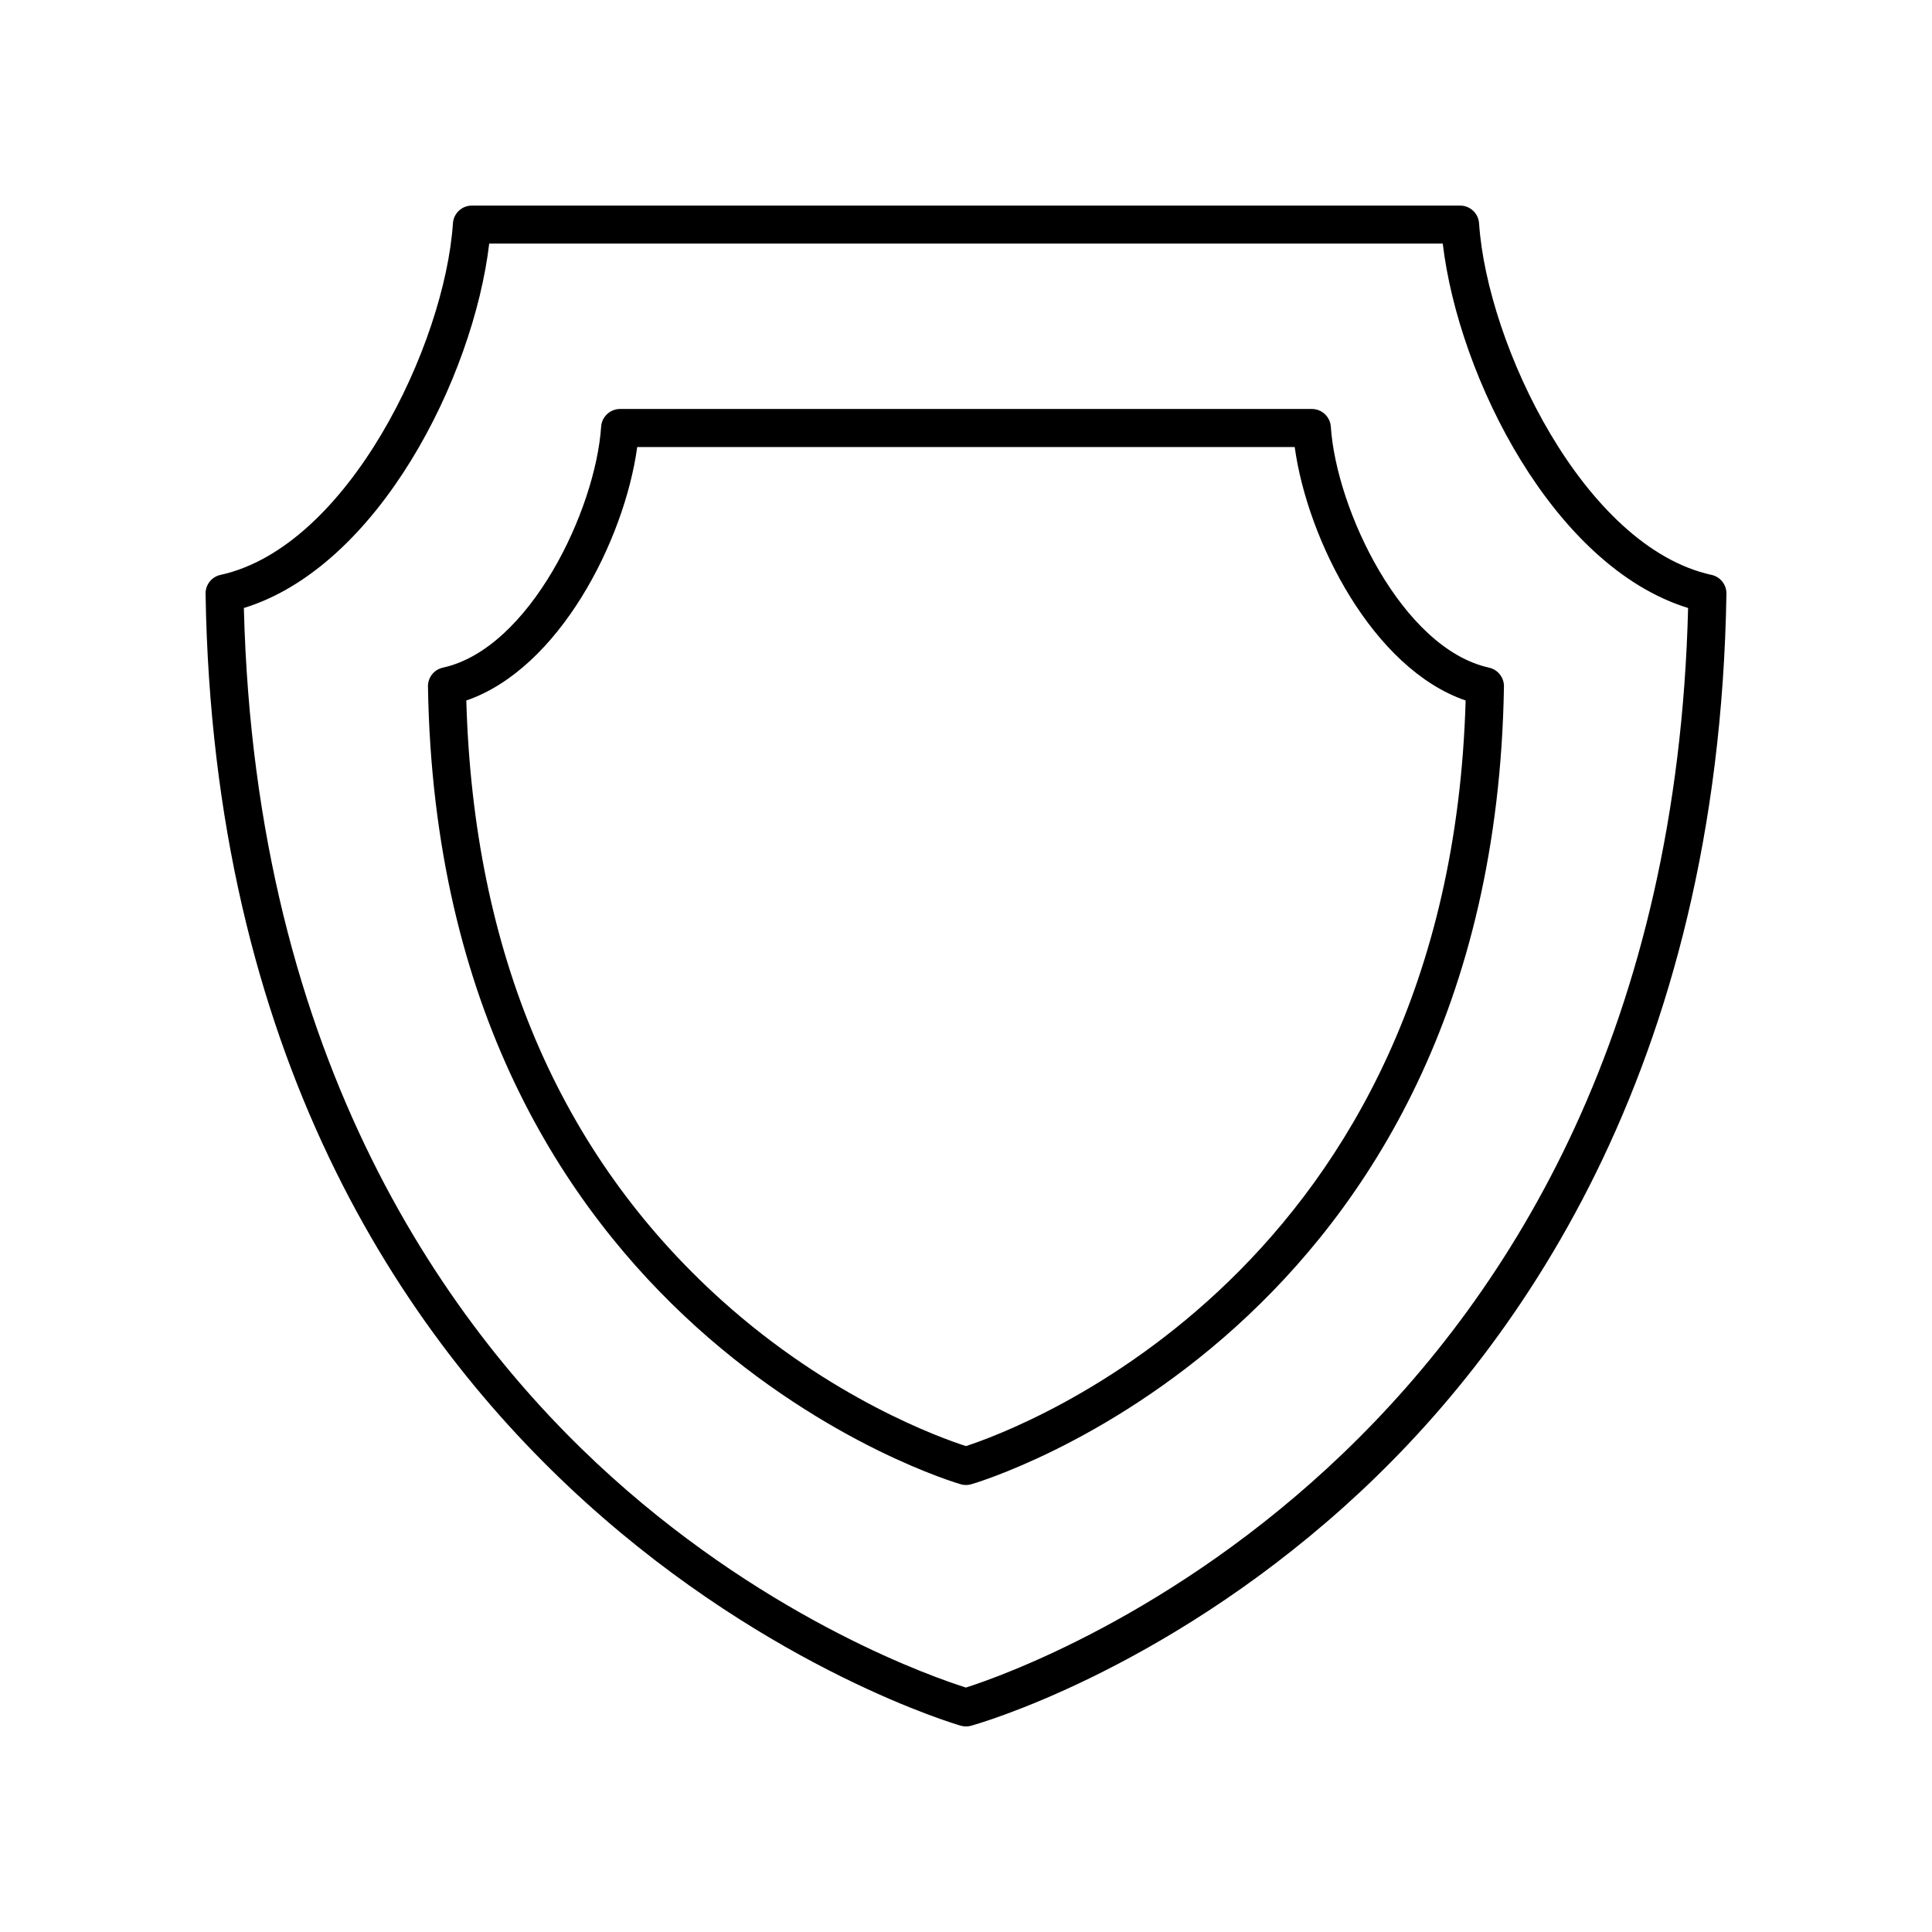 <?xml version="1.0" encoding="UTF-8"?>
<!-- Uploaded to: SVG Repo, www.svgrepo.com, Generator: SVG Repo Mixer Tools -->
<svg fill="#000000" width="800px" height="800px" version="1.1" viewBox="144 144 512 512" xmlns="http://www.w3.org/2000/svg">
 <g>
  <path d="m597.56 296.35c-33.766-7.398-59.438-60.984-61.594-93.176-0.18-2.641-2.379-4.695-5.027-4.695h-261.88c-2.652 0-4.852 2.055-5.027 4.699-2.156 32.191-27.828 85.777-61.594 93.176-2.344 0.508-4.004 2.602-3.961 4.996 3.91 242.85 198.22 299.45 200.18 299.99 0.438 0.125 0.891 0.184 1.344 0.184s0.906-0.059 1.344-0.184c2.012-0.555 49.848-14.148 98.797-58.004 45.121-40.414 99.34-115.21 101.38-241.99 0.039-2.394-1.621-4.488-3.961-5zm-197.57 294.87c-8.09-2.543-51.02-17.277-93.766-55.703-43-38.648-94.578-109.89-97.598-230.39 35.621-10.973 60.816-61.047 65.02-96.574h252.7c4.203 35.527 29.398 85.602 65.02 96.574-5.543 221.31-174.49 280.72-191.38 286.09z"/>
  <path d="m538.61 320.93c-22.977-5.039-40.453-41.762-41.93-63.844-0.176-2.648-2.375-4.703-5.027-4.703h-183.32c-2.652 0-4.852 2.055-5.027 4.703-1.477 22.082-18.953 58.805-41.93 63.844-2.344 0.512-4 2.602-3.961 5 2.754 171.12 139.85 211.04 141.23 211.43 0.438 0.121 0.891 0.184 1.344 0.184s0.906-0.059 1.344-0.184c1.387-0.383 138.48-40.309 141.23-211.43 0.035-2.394-1.621-4.484-3.965-4.996zm-138.62 206.3c-6.547-2.106-35.711-12.496-64.734-38.621-43.035-38.734-65.789-92.199-67.68-158.97 24.508-8.402 41.891-42.332 45.297-67.172h174.24c3.41 24.84 20.793 58.77 45.297 67.172-4.34 151.24-118.66 193.11-132.42 197.59z"/>
 </g>
</svg>